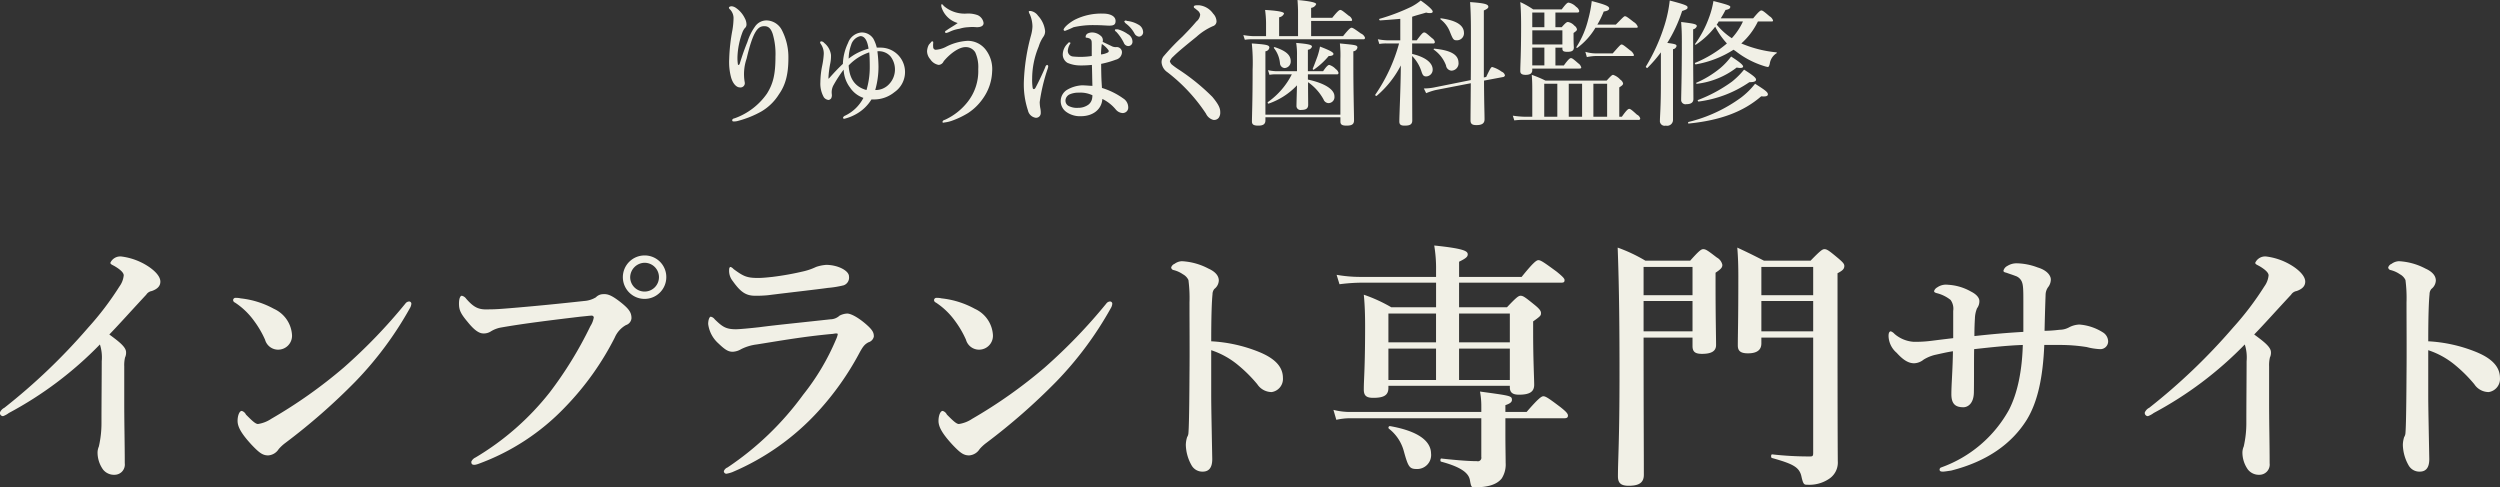 <svg xmlns="http://www.w3.org/2000/svg" width="477.594" height="93.1" viewBox="0 0 477.594 93.1">
  <rect x="0" y="0" width="477.594" height="93.1" fill="#333333" stroke="none"/>
  <defs>
    <style>
      .cls-1 {
        fill: #f1f0e6;
        fill-rule: evenodd;
      }
    </style>
  </defs>
  <path id="f-logo-text.svg" class="cls-1" d="M278.43,33111.1c-0.078.2-.286,0.3-0.338,0.1a8.5,8.5,0,0,1-.078-1.6,14.862,14.862,0,0,1,.936-4.5,3.071,3.071,0,0,1,.442-0.8,0.907,0.907,0,0,0,.338-0.8,2.529,2.529,0,0,0-.312-1.1,5.051,5.051,0,0,0-1.716-2,1.783,1.783,0,0,0-.754-0.3c-0.338,0-.572.1-0.572,0.3a0.529,0.529,0,0,0,.208.3,2.4,2.4,0,0,1,.676,1.6,14.761,14.761,0,0,1-.208,2.3,34.95,34.95,0,0,0-.624,5.6,11.274,11.274,0,0,0,.364,3.5c0.312,1.1.962,1.9,1.69,1.9a0.818,0.818,0,0,0,.91-1,9.09,9.09,0,0,1,.364-4.5c1.248-5.3,2.158-6.2,3.38-6.2,0.676,0,1.222.3,1.612,1.5a13.443,13.443,0,0,1,.52,4.3c0,3.4-.442,5.2-1.638,7.1a12.761,12.761,0,0,1-6.162,4.7,0.575,0.575,0,0,0-.468.3c0,0.3.13,0.3,0.338,0.3a2.486,2.486,0,0,0,.754-0.1,18.973,18.973,0,0,0,4.472-1.8,9.753,9.753,0,0,0,3.38-3.3c1.274-1.8,1.794-3.9,1.794-6.9a11.254,11.254,0,0,0-1.274-5.4,3.379,3.379,0,0,0-2.912-1.8,2.665,2.665,0,0,0-2.21,1.2,10.309,10.309,0,0,0-1.43,2.9C279.47,33108,279.08,33109,278.43,33111.1Zm16.951,2.8a18.564,18.564,0,0,1,.338-2.8,6.779,6.779,0,0,0,.156-1.7,3.5,3.5,0,0,0-1.3-2.3,0.766,0.766,0,0,0-.572-0.3,0.22,0.22,0,0,0-.208.2,0.754,0.754,0,0,0,.13.3,3.184,3.184,0,0,1,.572,1.9,15.447,15.447,0,0,1-.312,2.3,16.417,16.417,0,0,0-.338,3.1,5.251,5.251,0,0,0,.676,2.9,1.3,1.3,0,0,0,.91.5,0.845,0.845,0,0,0,.469-0.3,1.314,1.314,0,0,0,.13-0.8,2.831,2.831,0,0,1,.364-1.8,24.515,24.515,0,0,1,1.9-2.9,6.033,6.033,0,0,0,1.2,3.4,5.041,5.041,0,0,0,2.574,2,7.627,7.627,0,0,1-3.51,3.4,0.614,0.614,0,0,0-.39.4,0.243,0.243,0,0,0,.208.2,8.858,8.858,0,0,0,2.47-1,7.937,7.937,0,0,0,2.756-2.7h0.6a6.18,6.18,0,0,0,3.8-1.4,4.663,4.663,0,0,0-2.782-8.5h-0.6a7.053,7.053,0,0,0-.65-1.7,2.626,2.626,0,0,0-2.288-1.2,3,3,0,0,0-2.548,2,9.9,9.9,0,0,0-.988,4c-1.066,1-1.872,1.9-2.679,2.8h-0.078Zm8.945,2.2a16.147,16.147,0,0,0,.624-4.5,25.417,25.417,0,0,0-.208-2.9,2.931,2.931,0,0,1,2.522,1,4.075,4.075,0,0,1-.312,5.3A3.491,3.491,0,0,1,304.326,33116.1Zm-1.274-7.9a10.346,10.346,0,0,0-3.8,1.9,7.842,7.842,0,0,1,.468-2.6,2.386,2.386,0,0,1,1.768-1.7Q302.7,33105.8,303.052,33108.2Zm0.13,0.7c0.078,0.7.1,1.8,0.1,2.8a15.284,15.284,0,0,1-.624,4.4c-2.21-.6-3.276-2.2-3.406-4.7A9.6,9.6,0,0,1,303.182,33108.9Zm16.9-5.6c-0.52.4-1.43,0.9-2,1.3-0.26.2-.416,0.2-0.416,0.4a0.2,0.2,0,0,0,.208.2,2.8,2.8,0,0,0,.6-0.2,6.6,6.6,0,0,1,1.924-.6,6.346,6.346,0,0,1,1.69-.3,7.892,7.892,0,0,1,1.612,0c0.91,0,1.326-.3,1.326-0.8a1.928,1.928,0,0,0-1.118-1.5,5.262,5.262,0,0,0-2.21-.3,6.1,6.1,0,0,1-4.316-1.5,0.569,0.569,0,0,0-.338-0.3c-0.078,0-.1.1-0.1,0.3a1.211,1.211,0,0,0,.052.3A4.568,4.568,0,0,0,320.082,33103.3Zm-2.34,4.6a5.028,5.028,0,0,1-1.742.5,0.5,0.5,0,0,1-.6-0.5,3.151,3.151,0,0,1,0-.7c0.026-.3,0-0.4-0.182-0.4a0.392,0.392,0,0,0-.26.2c-0.156.2-.287,0.3-0.417,0.5a2.94,2.94,0,0,0-.312,1.2,2.362,2.362,0,0,0,.6,1.5,2.409,2.409,0,0,0,1.612,1.1,1.114,1.114,0,0,0,.962-0.7c1.248-1.5,2.938-2.7,4.16-2.7a2.108,2.108,0,0,1,1.872,1,6.772,6.772,0,0,1,.572,3.2,9.492,9.492,0,0,1-1.976,6.2,11.653,11.653,0,0,1-4.42,3.5,0.513,0.513,0,0,0-.442.4c0,0.1.13,0.2,0.364,0.1a6.331,6.331,0,0,0,1.352-.3,16.507,16.507,0,0,0,3.172-1.5,10.319,10.319,0,0,0,2.86-2.8,9.435,9.435,0,0,0,1.742-5.1,6.073,6.073,0,0,0-1.222-4.2,4.329,4.329,0,0,0-3.458-1.7A10.111,10.111,0,0,0,317.742,33107.9Zm32.916-3.4h-0.416a0.179,0.179,0,0,0-.13.2,0.763,0.763,0,0,0,.286.3,8.7,8.7,0,0,1,1.43,2.1,0.922,0.922,0,0,0,.884.6,0.807,0.807,0,0,0,.754-0.9,1.649,1.649,0,0,0-.91-1.4A5.986,5.986,0,0,0,350.658,33104.5Zm1.742-1.6a0.318,0.318,0,0,0-.416,0,0.134,0.134,0,0,0-.078.1,1.052,1.052,0,0,0,.312.4,5.785,5.785,0,0,1,1.638,1.9,1.109,1.109,0,0,0,.884.6,0.843,0.843,0,0,0,.754-1,1.648,1.648,0,0,0-.91-1.3A5.2,5.2,0,0,0,352.4,33102.9Zm-4.628,4a1.136,1.136,0,0,0,.026-0.5,1.065,1.065,0,0,0-.442-0.7,2.526,2.526,0,0,0-1.612-.6,1.921,1.921,0,0,0-.832.2,0.74,0.74,0,0,0-.39.6c0,0.2.052,0.2,0.156,0.2a1.624,1.624,0,0,1,.676.2,0.768,0.768,0,0,1,.312.5c0.026,0.3.026,0.6,0.026,1.1v1.7a13.89,13.89,0,0,1-3.51.1,1.093,1.093,0,0,1-1.066-1.1,2.95,2.95,0,0,1,.312-1.1c0.052-.1.182-0.3,0.182-0.3,0-.2-0.052-0.2-0.156-0.2a0.322,0.322,0,0,0-.338.2,2.907,2.907,0,0,0-.962,2.2,1.857,1.857,0,0,0,.884,1.5,6.142,6.142,0,0,0,2.366.5,19.373,19.373,0,0,0,2.314-.1c0.052,1.3.052,2.7,0.1,4-0.52,0-1.326-.1-2-0.1a6.3,6.3,0,0,0-2.912.9,2.532,2.532,0,0,0-.052,4.2,4.472,4.472,0,0,0,2.756.8c2.314,0,3.978-1.3,4.108-3.3a7.824,7.824,0,0,1,2.548,2,1.84,1.84,0,0,0,1.326.7,1.108,1.108,0,0,0,.754-0.3,1.014,1.014,0,0,0,.312-0.8,2.013,2.013,0,0,0-.962-1.7,13.839,13.839,0,0,0-4.056-2c-0.078-1.3-.13-1.7-0.156-4.6a17.587,17.587,0,0,0,2.808-.8,1.5,1.5,0,0,0,1.17-1.4,0.989,0.989,0,0,0-1.118-1,1.66,1.66,0,0,1-.884-0.2C348.838,33107.4,348.214,33107.1,347.772,33106.9Zm-0.312,2.4a14.318,14.318,0,0,1,.156-2,4.682,4.682,0,0,1,1.118,1c0.26,0.3.26,0.4,0.078,0.6A3.555,3.555,0,0,1,347.46,33109.3Zm-1.638,7.8a4.029,4.029,0,0,1-.078.7,1.918,1.918,0,0,1-.7,1.1,3.277,3.277,0,0,1-1.976.6,3.388,3.388,0,0,1-1.872-.4,1.16,1.16,0,0,1-.52-1.1,1.362,1.362,0,0,1,.858-1.1,4.24,4.24,0,0,1,1.742-.3A5.27,5.27,0,0,1,345.822,33117.1Zm0.442-13.4c1.274,0,2.314.1,2.756,0.1,0.884,0,1.222-.2,1.222-0.9,0-.9-1.014-1.4-2.366-1.4a11.288,11.288,0,0,0-5.486,1.2c-1.4.8-2.08,1.6-2.08,1.9a0.278,0.278,0,0,0,.26.2,16.091,16.091,0,0,0,1.638-.7A16.838,16.838,0,0,1,346.264,33103.7Zm-8.892,7.9a0.275,0.275,0,0,0-.208-0.3,0.511,0.511,0,0,0-.338.4c-0.417,1-1.249,2.8-1.9,4-0.182.3-.442,0.3-0.52,0a9.893,9.893,0,0,1-.1-1.8,15.921,15.921,0,0,1,1.248-6.1,6.7,6.7,0,0,1,.91-1.9,1.746,1.746,0,0,0,.313-1.1,5.079,5.079,0,0,0-1.353-2.9,2.138,2.138,0,0,0-1.4-.9c-0.208,0-.364,0-0.364.1a1.139,1.139,0,0,0,.182.5,5.9,5.9,0,0,1,.52,2.4,7.316,7.316,0,0,1-.26,1.6,38.388,38.388,0,0,0-1.378,8.8,15.86,15.86,0,0,0,.78,5.6,1.786,1.786,0,0,0,1.482,1.4,0.891,0.891,0,0,0,.962-0.9,3.894,3.894,0,0,0-.1-1,7.87,7.87,0,0,1-.1-1.1,34.131,34.131,0,0,1,1.535-6.4A2.178,2.178,0,0,0,337.372,33111.6Zm28.314-8.6c-1.092,1.3-2,2.2-2.678,2.9a43.509,43.509,0,0,0-3.458,3.6,1.808,1.808,0,0,0-.521,1.3,2.489,2.489,0,0,0,1.119,1.9,32.665,32.665,0,0,1,7.358,7.9,2.19,2.19,0,0,0,1.378,1.2,1.112,1.112,0,0,0,1.066-.4,1.716,1.716,0,0,0,.286-1.1c0-.7-0.26-1.4-1.508-2.9a40.286,40.286,0,0,0-6.4-5.2,14.38,14.38,0,0,1-1.378-1,1.413,1.413,0,0,1-.338-0.6,2.2,2.2,0,0,1,.65-0.9c0.988-1,3.12-2.7,4.472-3.8a11.547,11.547,0,0,1,3.094-2,0.97,0.97,0,0,0,.7-0.9,2.248,2.248,0,0,0-.65-1.5,3.74,3.74,0,0,0-2.73-1.6c-0.494,0-.962,0-0.962.3a0.325,0.325,0,0,0,.234.3c0.208,0.2.52,0.4,0.7,0.6a1.336,1.336,0,0,1,.286.6A1.9,1.9,0,0,1,365.686,33103Zm13.181,17.8v-12.1a0.839,0.839,0,0,0,.754-0.7c0-.5-0.546-0.6-3.354-0.8a35.532,35.532,0,0,1,.156,5c0,5.9-.13,8.9-0.13,9.9,0,0.6.338,0.8,1.222,0.8,0.78,0,1.352-.2,1.352-1v-0.6h14.327v0.8c0,0.5.182,0.8,1.144,0.8s1.456-.2,1.456-1c0-1.3-.13-5.3-0.13-11v-2.2a0.876,0.876,0,0,0,.78-0.7c0-.5-0.338-0.5-3.354-0.8a20.714,20.714,0,0,1,.1,3v10.6H378.867Zm8.113-7.7h5.512a0.271,0.271,0,0,0,.338-0.3,1.3,1.3,0,0,0-.52-0.7,2.835,2.835,0,0,0-1.248-.8c-0.182,0-.494.2-1.17,1.2H386.98v-4.1a0.857,0.857,0,0,0,.78-0.6c0-.3-0.52-0.5-3.016-0.7a13.491,13.491,0,0,1,.156,2.4v3h-4.108a8.555,8.555,0,0,1-1.431-.2l0.286,0.9a5.837,5.837,0,0,1,1.249-.1h3.016a14.363,14.363,0,0,1-4.577,5.3,0.188,0.188,0,0,0,.13.3,13.545,13.545,0,0,0,5.435-3.5c-0.052,2-.1,3.4-0.1,4a0.763,0.763,0,0,0,.91.7c0.962,0,1.326-.3,1.326-1s-0.026-2.2-.026-4.3a9.611,9.611,0,0,1,2.964,3.3,1.055,1.055,0,0,0,.936.7,1.156,1.156,0,0,0,1.144-1.3c0-1.3-1.82-2.5-5.07-3.2v-1Zm0.624-10.2h7.488c0.26,0,.338,0,0.338-0.2a1.24,1.24,0,0,0-.65-0.8c-1.118-.9-1.378-1.1-1.612-1.1-0.182,0-.494.2-1.534,1.5H387.6v-1.9a1.186,1.186,0,0,0,.962-0.7c0-.2-0.338-0.5-3.562-0.8,0.078,1.1.1,1.8,0.1,2.3v4.6h-3.614v-3.6a1.178,1.178,0,0,0,.936-0.7c0-.2-0.312-0.5-3.615-0.7a20.89,20.89,0,0,1,.182,2.5v2.5h-2.548a13.638,13.638,0,0,1-1.794-.2l0.286,0.9a9.608,9.608,0,0,1,1.612-.1h21.009a0.271,0.271,0,0,0,.338-0.3,1.4,1.4,0,0,0-.78-0.8c-1.248-.9-1.56-1.1-1.794-1.1-0.182,0-.494.2-1.612,1.6H387.6v-2.9Zm-3.9,7.7c0-1.2-.936-2-3.068-2.7-0.13,0-.208.1-0.13,0.2a5.446,5.446,0,0,1,1.144,2.9,0.96,0.96,0,0,0,.884.9A1.232,1.232,0,0,0,383.7,33110.6Zm8.164-1.4c0-.3-0.728-0.7-2.574-1.4a12.751,12.751,0,0,1-.494,1.9c-0.26.7-.546,1.5-0.884,2.3-0.052.1,0.1,0.3,0.208,0.2a14.051,14.051,0,0,0,2.834-2.6C391.634,33109.6,391.868,33109.4,391.868,33109.2Zm15.028,0.4a7.419,7.419,0,0,1,1.794,3c0.234,0.7.416,0.9,0.91,0.9a1.291,1.291,0,0,0,1.222-1.3c0-1.3-1.378-2.4-3.926-3v-2h4a0.271,0.271,0,0,0,.338-0.3,1.171,1.171,0,0,0-.52-0.7c-0.936-.8-1.222-1.1-1.508-1.1-0.234,0-.468.2-1.43,1.5H406.9v-4.5c0.858-.3,1.716-0.5,2.678-0.8a2.181,2.181,0,0,0,.728.1c0.364,0,.52-0.1.52-0.3,0-.3-0.858-1.1-2.288-2.1a10.024,10.024,0,0,1-1.82,1.2,38.648,38.648,0,0,1-6.059,2.3c-0.13,0-.026.3,0.1,0.3,1.534-.1,2.756-0.2,3.874-0.3v4.1h-2.6a11.873,11.873,0,0,1-1.69-.2l0.286,0.9a7.409,7.409,0,0,1,1.4-.1H404.4a32.207,32.207,0,0,1-4.55,9.8c-0.078.1,0.182,0.3,0.286,0.2a19.055,19.055,0,0,0,4.6-5.8c-0.026,4.3-.286,9.5-0.286,10.7,0,0.6.286,0.8,1.014,0.8,0.963,0,1.457-.2,1.457-1,0-1.2-.026-5-0.026-10.4v-1.9Zm13.7,4.1v-12.8c0.7-.3.858-0.5,0.858-0.7,0-.5-0.728-0.7-3.484-0.9,0.1,1.5.156,3,.156,5.4,0,4,0,7.1-.026,9.5l-6.968,1.4a10.234,10.234,0,0,1-2,.2l0.442,0.9a11.891,11.891,0,0,1,1.82-.6l6.708-1.3c-0.026,3.9-.052,5.8-0.052,7.1,0,0.7.364,0.9,1.144,0.9,0.988,0,1.534-.3,1.534-1.1,0-1.3-.078-2.6-0.1-7.4l3.718-.7a0.439,0.439,0,0,0,.286-0.3,1,1,0,0,0-.624-0.7,5.607,5.607,0,0,0-1.82-.9c-0.208,0-.442.4-1.144,1.9Zm-3.8-8.5c0-1.5-1.482-2.4-4.368-2.8-0.13,0-.208.1-0.1,0.2a5.468,5.468,0,0,1,1.794,2.4c0.6,1.5.7,1.6,1.352,1.6A1.35,1.35,0,0,0,416.8,33105.2Zm-1.04,5.7c0-1.6-1.56-2.4-4.6-2.7-0.13,0-.208.1-0.1,0.2a6.409,6.409,0,0,1,2.314,3,1.126,1.126,0,0,0,1.066,1A1.407,1.407,0,0,0,415.762,33110.9Zm18.512-6.8v-2.8h4.16c0.286,0,.39-0.1.39-0.3a1.328,1.328,0,0,0-.6-0.8,2.683,2.683,0,0,0-1.43-.8c-0.208,0-.416.1-1.326,1.3h-5.435a16.414,16.414,0,0,0-2.47-1.4c0.13,1.5.156,3,.156,4.5,0,5.8-.156,7.2-0.156,8.7,0,0.5.364,0.7,1.014,0.7,0.884,0,1.274-.3,1.274-0.9v-0.3h9.023c0.26,0,.338-0.1.338-0.2a1.336,1.336,0,0,0-.572-0.8c-0.91-.8-1.17-1-1.4-1-0.182,0-.494.2-1.352,1.4h-1.612v-3.4H435.6v0.2c0,0.5.312,0.6,0.962,0.6,0.806,0,1.222-.2,1.222-0.8,0-.2-0.052-0.8-0.052-2v-0.8c0.572-.4.65-0.5,0.65-0.7a1.1,1.1,0,0,0-.494-0.7,2.112,2.112,0,0,0-1.222-.7c-0.208,0-.416.1-1.2,1h-1.2Zm-2.107,0h-2.314v-2.8h2.314v2.8Zm-2.314.6H435.6v2.7h-5.747v-2.7Zm0,6.7v-3.4h2.314v3.4h-2.314Zm0,9.8h-1.56a19.385,19.385,0,0,1-2.158-.2l0.286,0.9a12.939,12.939,0,0,1,1.872-.1h21.841a0.271,0.271,0,0,0,.338-0.3,1.16,1.16,0,0,0-.624-0.7c-0.988-.9-1.248-1.1-1.482-1.1-0.182,0-.494.2-1.4,1.5h-0.494v-5.6c0.6-.4.728-0.5,0.728-0.8a1.306,1.306,0,0,0-.546-0.7,3.123,3.123,0,0,0-1.352-.9c-0.208,0-.416.2-1.248,1.1H432.376a22.186,22.186,0,0,0-2.627-1.1c0.1,1.3.1,2.1,0.1,3.5v4.5Zm6.969-6.3h2.548v6.3h-2.548v-6.3Zm-2.184,0v6.3h-2.5v-6.3h2.5Zm9.516,6.3h-2.626v-6.3h2.626v6.3Zm5.512-17c0.26,0,.338,0,0.338-0.2a1.776,1.776,0,0,0-.78-0.9c-1.144-.9-1.43-1.1-1.664-1.1-0.182,0-.364.2-1.742,1.6h-3.536a16.35,16.35,0,0,0,1.222-2.5c0.728-.1,1.04-0.3,1.04-0.6,0-.4-0.65-0.7-3.328-1.4a22.879,22.879,0,0,1-.676,3.5,17.446,17.446,0,0,1-2.262,5.3c-0.078.1,0.13,0.2,0.234,0.1a13.012,13.012,0,0,0,3.406-3.8h7.748Zm-7.774,4.9a7.26,7.26,0,0,1-1.9-.3l0.286,1a10.939,10.939,0,0,1,1.612-.2h7.046c0.26,0,.338,0,0.338-0.2a1.81,1.81,0,0,0-.754-0.9c-1.118-.9-1.378-1.1-1.612-1.1-0.182,0-.364.2-1.69,1.7h-3.328Zm33.618-6.1c0.26,0,.338,0,0.338-0.2a1.484,1.484,0,0,0-.676-0.8c-1.04-.9-1.326-1.1-1.56-1.1-0.182,0-.494.2-1.56,1.5h-6.188c0.312-.5.6-1,0.91-1.6,0.65-.1.91-0.3,0.91-0.6,0-.2-0.442-0.4-3.224-1.1a16.227,16.227,0,0,1-.858,3.2,20.2,20.2,0,0,1-2.652,5c-0.078.1,0.1,0.2,0.208,0.1a15.446,15.446,0,0,0,3.64-3.4,14.621,14.621,0,0,0,2.236,3.2,22.209,22.209,0,0,1-6.058,3.7c-0.13,0-.026.3,0.1,0.3a19.576,19.576,0,0,0,7.228-2.8c0.156,0.1.286,0.2,0.442,0.3a16.877,16.877,0,0,0,5.33,2.8,5.28,5.28,0,0,0,.78.2c0.156,0,.26-0.2.364-0.6a2.834,2.834,0,0,1,1.248-2c0.1,0,.156-0.2.026-0.2a22.733,22.733,0,0,1-6.708-1.7,13.4,13.4,0,0,0,3.172-4.2h2.548Zm-5.408,0a12.261,12.261,0,0,1-2.132,3.2,12.746,12.746,0,0,1-2.886-2.6,3.118,3.118,0,0,0,.39-0.6H470.1Zm-15.679,12.1c0,4.1-.182,6.1-0.182,6.8a0.9,0.9,0,0,0,1.118,1,1.119,1.119,0,0,0,1.378-1.1v-13.5a0.785,0.785,0,0,0,.676-0.6c0-.3-0.208-0.4-1.768-0.6a27.033,27.033,0,0,0,2.835-6.1c0.91-.3,1.04-0.4,1.04-0.7s-0.338-.5-3.407-1.3a24.828,24.828,0,0,1-.988,4.7,35.64,35.64,0,0,1-3.562,7.9c-0.078.1,0.156,0.3,0.26,0.3a25.1,25.1,0,0,0,2.6-3v6.2Zm6.163-10.6a0.924,0.924,0,0,0,.7-0.6c0-.4-0.572-0.5-2.991-0.8,0.1,1.4.131,2.2,0.131,3.8,0,6.7-.131,10.1-0.131,11.2a0.839,0.839,0,0,0,1.015.7c0.832,0,1.326-.3,1.326-1,0-1.3-.052-5.3-0.052-11.1v-2.2Zm12.012,9.6c0-.3-0.39-0.7-2.288-1.9a14.891,14.891,0,0,1-2.314,2.3,27.924,27.924,0,0,1-6.474,3.5c-0.13,0-.026.3,0.1,0.3a22.045,22.045,0,0,0,9.7-3.7C472.312,33114.6,472.6,33114.4,472.6,33114.1Zm2.262,2.8c0-.4-0.546-0.8-2.444-2a14.637,14.637,0,0,1-2.626,2.6,28.353,28.353,0,0,1-10.088,4.7c-0.13,0-.078.4,0.052,0.3,5.928-.6,10.374-2.2,13.832-5.2C474.626,33117.4,474.86,33117.2,474.86,33116.9Zm-4.732-5.3c0-.3-0.728-0.9-2.288-1.9a13.247,13.247,0,0,1-2.054,2.2,19.126,19.126,0,0,1-4.576,2.8c-0.13,0,.026.3,0.156,0.2a15.37,15.37,0,0,0,7.54-3.1C469.868,33112,470.128,33111.8,470.128,33111.6Zm-313.911,53.1a8.119,8.119,0,0,1,.35,3.2c0,3.1-.05,7.9-0.05,11.6a20.226,20.226,0,0,1-.5,4.7,2.978,2.978,0,0,0-.25,1.1,5.63,5.63,0,0,0,1.05,3.3,2.668,2.668,0,0,0,2.25,1,1.956,1.956,0,0,0,1.9-2.2c0-3.8-.1-7.6-0.1-11.3v-7.2a6.479,6.479,0,0,1,.15-1.7,2.106,2.106,0,0,0,.2-1c0-1-1.3-2-3.2-3.4,1.85-1.9,4.25-4.6,7.05-7.6a1.54,1.54,0,0,1,1.05-.7c1.15-.4,1.65-1,1.65-1.8,0-.9-0.85-1.9-2.15-2.8a12.138,12.138,0,0,0-5.3-2,2.071,2.071,0,0,0-2.1,1.2c0,0.3.4,0.4,0.9,0.7,1,0.6,1.65,1.2,1.65,1.7a4.251,4.251,0,0,1-.8,2.1,57.235,57.235,0,0,1-6,7.9,114.725,114.725,0,0,1-16,15.3,1.81,1.81,0,0,0-.85.9,0.608,0.608,0,0,0,.6.7,4.137,4.137,0,0,0,1.1-.6A70.621,70.621,0,0,0,156.217,33164.7Zm30.2,15.2c-0.5,0-1.2-.7-2.3-1.8a1.288,1.288,0,0,0-.8-0.7c-0.45,0-.8.9-0.8,1.9,0,1.1.65,2.4,2.8,4.7,1.35,1.4,2,1.9,3.05,1.9a2.569,2.569,0,0,0,2-1.2,7.931,7.931,0,0,1,1.3-1.2,118.248,118.248,0,0,0,13.351-11.7,66.781,66.781,0,0,0,10.4-14,1.9,1.9,0,0,0,.3-0.9,0.428,0.428,0,0,0-.5-0.4,0.944,0.944,0,0,0-.65.4,102.5,102.5,0,0,1-11.751,12.2,92.175,92.175,0,0,1-13.851,9.8A6.228,6.228,0,0,1,186.416,33179.9Zm-4.4-23.2a13.846,13.846,0,0,1,3.65,3.5,18.741,18.741,0,0,1,2.1,3.6,2.592,2.592,0,0,0,2.45,1.9,2.654,2.654,0,0,0,2.7-2.8,5.879,5.879,0,0,0-3.451-5,16.918,16.918,0,0,0-6.35-2,4.222,4.222,0,0,0-.95-0.1,0.458,0.458,0,0,0-.5.4A0.521,0.521,0,0,0,182.016,33156.7Zm78.252-9a4.15,4.15,0,1,0,4.15,4.2A4.12,4.12,0,0,0,260.268,33147.7Zm0,1.4a2.75,2.75,0,1,1-2.75,2.8A2.809,2.809,0,0,1,260.268,33149.1Zm-12.3,10.3c1.1-.1,1.85-0.2,2.1-0.2a0.428,0.428,0,0,1,.5.3,4.313,4.313,0,0,1-.65,1.7,74.017,74.017,0,0,1-7.8,12.7,51.62,51.62,0,0,1-14.151,12.4,1.57,1.57,0,0,0-.8.8c0,0.5.2,0.6,0.65,0.6a3.381,3.381,0,0,0,.75-0.2,43.449,43.449,0,0,0,16.5-10.8,54.386,54.386,0,0,0,9.5-13.3,4.98,4.98,0,0,1,2.15-2.4,1.5,1.5,0,0,0,1.05-1.3c0-1.1-.45-1.8-2.25-3.2-1.451-1.1-2.251-1.5-3.251-1.4a1.936,1.936,0,0,0-1.3.6,4.98,4.98,0,0,1-2.25.7c-4.55.5-9.55,1-14.451,1.4-1.25.1-2.45,0.2-3.7,0.2-1.95.1-2.85-.3-4.35-2a1.455,1.455,0,0,0-.85-0.6c-0.3,0-.55.5-0.55,1.5,0,1.2.3,1.9,1.65,3.5,1.2,1.5,2.15,2.2,3,2.2a2.447,2.447,0,0,0,1.45-.4,5.6,5.6,0,0,1,1.75-.7C237.116,33160.7,242.967,33160,247.967,33159.4Zm34-7.4c-2.15,0-2.8-.3-4.7-1.7a1.447,1.447,0,0,0-.55-0.4q-0.3,0-.3.6a3.113,3.113,0,0,0,.7,2.1c1.5,2.1,2.5,2.8,4.3,2.8a22.749,22.749,0,0,0,2.4-.1c3.951-.5,9.351-1.1,11.451-1.4a19.268,19.268,0,0,0,3.05-.5,1.56,1.56,0,0,0,1-1.7c0-1.1-2.15-2.2-4.35-2.2a7.525,7.525,0,0,0-1.95.4,11.483,11.483,0,0,1-2.25.8,54.851,54.851,0,0,1-6.1,1.1C283.716,33151.9,282.766,33152,281.966,33152Zm-4.25,9.8c-1.95,0-2.6-.5-4.05-1.9a1.263,1.263,0,0,0-.75-0.5c-0.25,0-.5.6-0.5,1.4a5.967,5.967,0,0,0,1.95,3.7c1.35,1.3,1.95,1.6,2.75,1.6a3.489,3.489,0,0,0,1.6-.5,9.092,9.092,0,0,1,3-.9c5-.8,8.951-1.5,14.3-2,0.25,0,.6-0.1.8-0.1,0.25,0,.35,0,0.35.2a4.829,4.829,0,0,1-.35,1,44.69,44.69,0,0,1-6.25,10.5,57.137,57.137,0,0,1-14.451,13.9,1.2,1.2,0,0,0-.7.7,0.472,0.472,0,0,0,.5.5,6.149,6.149,0,0,0,1.1-.3,47.151,47.151,0,0,0,16.4-11.6,54.383,54.383,0,0,0,7.8-11c0.8-1.5,1.1-1.8,1.8-2.2a1.457,1.457,0,0,0,1.05-1.1c0-.6-0.1-1.1-1.2-2.1-1.3-1.2-3-2.3-3.9-2.3a3.477,3.477,0,0,0-1.45.4,2.625,2.625,0,0,1-1.75.7c-6.35.7-10.5,1.1-13.5,1.5C280.516,33161.6,278.366,33161.8,277.716,33161.8Zm42.6,18.1c-0.5,0-1.2-.7-2.3-1.8a1.288,1.288,0,0,0-.8-0.7c-0.45,0-.8.9-0.8,1.9,0,1.1.65,2.4,2.8,4.7,1.35,1.4,2,1.9,3.05,1.9a2.569,2.569,0,0,0,2-1.2,7.931,7.931,0,0,1,1.3-1.2,118.248,118.248,0,0,0,13.351-11.7,66.781,66.781,0,0,0,10.4-14,1.9,1.9,0,0,0,.3-0.9,0.428,0.428,0,0,0-.5-0.4,0.944,0.944,0,0,0-.65.4,102.5,102.5,0,0,1-11.751,12.2,92.175,92.175,0,0,1-13.851,9.8A6.228,6.228,0,0,1,320.316,33179.9Zm-4.4-23.2a13.846,13.846,0,0,1,3.65,3.5,18.741,18.741,0,0,1,2.1,3.6,2.592,2.592,0,0,0,2.45,1.9,2.654,2.654,0,0,0,2.7-2.8,5.878,5.878,0,0,0-3.45-5,16.918,16.918,0,0,0-6.35-2,4.222,4.222,0,0,0-.95-0.1,0.458,0.458,0,0,0-.5.4A0.521,0.521,0,0,0,315.916,33156.7Zm52.6,7.4c0-4.6.1-7.6,0.25-9a1.56,1.56,0,0,1,.35-1,2.145,2.145,0,0,0,.85-1.6c0-.9-0.65-1.7-2-2.3a12.18,12.18,0,0,0-5.051-1.4,2.515,2.515,0,0,0-1.4.5,1.1,1.1,0,0,0-.65.7,0.569,0.569,0,0,0,.5.5,5.5,5.5,0,0,1,1.75.8,2.437,2.437,0,0,1,1.05,1.1,26.888,26.888,0,0,1,.2,4.3c0,4.7.05,8.9,0,13.7-0.05,9.1-.15,10.5-0.2,11.2a1.66,1.66,0,0,1-.25.8,5.237,5.237,0,0,0-.25,1.5,8.3,8.3,0,0,0,1.1,3.9,2.368,2.368,0,0,0,2.1,1.2c1,0,1.85-.5,1.85-2.4-0.1-5.4-.2-10-0.2-12.1v-8.7a15.741,15.741,0,0,1,5.2,2.9,27.177,27.177,0,0,1,3.6,3.6,3.309,3.309,0,0,0,2.75,1.5,2.536,2.536,0,0,0,2.151-2.7c0-2.2-1.651-3.8-4.651-5A28.275,28.275,0,0,0,368.517,33164.1Zm42.95-6.5h-8.551a28.947,28.947,0,0,0-5.25-2.4c0.2,2,.25,4,0.25,6,0,8.1-.25,10.1-0.25,12.1,0,1.2.5,1.6,1.8,1.6,2.05,0,2.9-.5,2.9-1.9v-0.4h23.2v0.3c0,1,.55,1.4,1.751,1.4,2.1,0,2.9-.6,2.9-1.9,0-1.2-.2-4.8-0.2-10.1v-2c1.4-1,1.5-1.1,1.5-1.6,0-.4-0.3-0.8-1.15-1.5-1.85-1.5-2.25-1.8-2.75-1.8-0.4,0-.8.3-2.6,2.2h-9.15v-4.7h19.5c0.5,0,.65-0.1.65-0.5,0-.3-0.4-0.7-1.5-1.6-2.45-1.8-3.05-2.2-3.5-2.2-0.35,0-.95.4-3.2,3.2H415.867v-2.9c1.2-.6,1.65-0.9,1.65-1.4,0-.6-0.55-1.1-6.4-1.7a26.493,26.493,0,0,1,.35,4.8v1.2h-14.5a26.175,26.175,0,0,1-4.5-.4l0.551,1.8a35.09,35.09,0,0,1,4.2-.3h14.251v4.7Zm4.4,1.2h9.7v5.5h-9.7v-5.5Zm-4.4,0v5.5h-9.1v-5.5h9.1Zm0,12.7h-9.1v-6h9.1v6Zm4.4,0v-6h9.7v6h-9.7Zm8.85,7.3h11.3c0.5,0,.65-0.2.65-0.5,0-.4-0.4-0.8-1.4-1.6-2.25-1.7-2.85-2.1-3.3-2.1-0.35,0-.95.4-3.2,3h-4.051v-1.3c0.9-.3,1.25-0.6,1.25-1,0-.8-0.3-0.8-6.1-1.6a15.557,15.557,0,0,1,.25,2.9v1h-25.1a12.911,12.911,0,0,1-3.151-.4l0.55,1.9a12.488,12.488,0,0,1,2.5-.3h25.2v7.4a0.68,0.68,0,0,1-.85.8c-1.95,0-4.95-.3-6.75-0.5-0.25-.1-0.3.6-0.05,0.6,3.7,1,5.15,2.1,5.45,3.4,0.25,1.4.3,1.5,0.85,1.5,2.55,0,4.3-.5,5.25-1.7a4.957,4.957,0,0,0,.75-3c0-1.3-.05-3-0.05-5.4v-3.1Zm-14.2,6.8c0-2.6-2.751-4.4-7.851-5.3a0.289,0.289,0,0,0-.2.5,8.1,8.1,0,0,1,2.85,4.3c0.85,3.1,1.1,3.4,2.55,3.4A2.673,2.673,0,0,0,410.517,33185.6Zm73-22.2v22c0,0.6-.1.7-0.6,0.7a62.1,62.1,0,0,1-7.251-.4c-0.25,0-.25.7,0,0.7,3.9,1.1,5.2,1.7,5.6,3.5,0.35,1.6.55,1.6,1.1,1.6a6.745,6.745,0,0,0,4.15-1.1,3.723,3.723,0,0,0,1.7-3.4c0-1.3-.05-2.6-0.05-30v-5.9c0.95-.5,1.3-0.8,1.3-1.4,0-.4-0.3-0.7-1.1-1.4-1.8-1.5-2.2-1.8-2.7-1.8-0.4,0-.8.3-2.65,2.2h-8.9c-2.35-1.2-2.75-1.4-5.1-2.5,0.15,1.8.2,3.6,0.2,5.4,0,8.9-.1,11.1-0.1,13.3,0,1.1.6,1.5,1.95,1.5,1.65,0,2.55-.6,2.55-1.9v-1.1h9.9Zm0-1.2h-9.9v-5.8h9.9v5.8Zm0-6.9h-9.9v-5.4h9.9v5.4Zm-23.052,8.1v1.6c0,1.1.5,1.5,1.8,1.5,1.8,0,2.7-.5,2.7-1.7,0-1.4-.1-5.5-0.1-11.5v-2.3c1.05-.7,1.3-1,1.3-1.5a2.084,2.084,0,0,0-1.05-1.4c-1.7-1.3-2.1-1.6-2.6-1.6-0.4,0-.8.3-2.5,2.2h-8.55a30.325,30.325,0,0,0-5.3-2.5c0.3,8,.351,16.1.351,24.1,0,13-.3,16.3-0.3,19.6,0,1.3.6,1.8,2.05,1.8,2,0,2.9-.6,2.9-2.1,0-5.7-.05-11.5-0.05-26.2h9.35Zm0-1.2h-9.35v-5.8h9.35v5.8Zm0-6.9h-9.35v-5.4h9.35v5.4Zm70.1,6.6a26.367,26.367,0,0,1-2.85.2c0.05-2.1.1-4.2,0.2-6.9a2.572,2.572,0,0,1,.45-1.4,2.411,2.411,0,0,0,.55-1.5c0-.8-0.8-1.8-2.5-2.3a11.893,11.893,0,0,0-4-.8,3.322,3.322,0,0,0-1.8.5,1.458,1.458,0,0,0-.75.9c0,0.2.1,0.3,0.55,0.4,0.55,0.2,1.2.4,1.7,0.6a1.993,1.993,0,0,1,1.25,1.1c0.3,0.7.3,1.7,0.3,4.1v5.5c-3.35.2-5.6,0.4-9.351,0.8,0-1.5.05-2.6,0.1-3.4a5.425,5.425,0,0,1,.4-1.9,2.224,2.224,0,0,0,.45-1.4c0-.5-0.4-1.2-1.6-1.8a9.963,9.963,0,0,0-4.4-1.3,2.945,2.945,0,0,0-2.05.5,1.257,1.257,0,0,0-.6.7c0,0.2.15,0.3,0.5,0.4a6.893,6.893,0,0,1,2.65,1.3,2.864,2.864,0,0,1,.5,2.1v5.2c-1.7.2-2.5,0.3-4.1,0.5a24.093,24.093,0,0,1-3.45.2,6.238,6.238,0,0,1-3.65-1.5,1.791,1.791,0,0,0-.7-0.5q-0.452,0-.451.9a4.367,4.367,0,0,0,1.551,3.2c1.35,1.5,2.35,2,3.35,2a3.053,3.053,0,0,0,1.8-.7,7.614,7.614,0,0,1,2.15-.9c0.95-.2,2.15-0.5,3.45-0.7-0.05,3.6-.3,6.4-0.3,8.2,0,1.9.8,2.5,2.3,2.5,0.75,0,1.95-.6,2-2.8,0.05-2.8,0-5.5.05-8.3,3.651-.4,6.4-0.7,9.3-0.8-0.15,5.1-1.05,9.3-2.65,12.4a24.007,24.007,0,0,1-12.951,11,0.437,0.437,0,0,0-.3.4c0,0.3.2,0.4,0.65,0.4,0.25,0,.85-0.1,1.55-0.2,7.1-1.8,11.7-5.3,14.451-9.7,2.15-3.5,3.1-8.3,3.35-14.3h3a32.38,32.38,0,0,1,5.1.4,12.157,12.157,0,0,0,2.55.4,1.481,1.481,0,0,0,1.55-1.5,2.078,2.078,0,0,0-1-1.7,9.762,9.762,0,0,0-4.5-1.5,4.554,4.554,0,0,0-1.9.5A3.831,3.831,0,0,1,530.567,33161.9Zm35.4,2.8a8.119,8.119,0,0,1,.35,3.2c0,3.1-.05,7.9-0.05,11.6a20.226,20.226,0,0,1-.5,4.7,2.978,2.978,0,0,0-.25,1.1,5.63,5.63,0,0,0,1.05,3.3,2.668,2.668,0,0,0,2.25,1,1.956,1.956,0,0,0,1.9-2.2c0-3.8-.1-7.6-0.1-11.3v-7.2a6.479,6.479,0,0,1,.15-1.7,2.106,2.106,0,0,0,.2-1c0-1-1.3-2-3.2-3.4,1.85-1.9,4.25-4.6,7.05-7.6a1.54,1.54,0,0,1,1.05-.7c1.15-.4,1.65-1,1.65-1.8,0-.9-0.85-1.9-2.15-2.8a12.138,12.138,0,0,0-5.3-2,2.071,2.071,0,0,0-2.1,1.2c0,0.3.4,0.4,0.9,0.7,1,0.6,1.65,1.2,1.65,1.7a4.251,4.251,0,0,1-.8,2.1,57.235,57.235,0,0,1-6,7.9,114.725,114.725,0,0,1-16,15.3,1.81,1.81,0,0,0-.85.9,0.608,0.608,0,0,0,.6.7,4.137,4.137,0,0,0,1.1-.6A70.621,70.621,0,0,0,565.967,33164.7Zm35.05-.6c0-4.6.1-7.6,0.25-9a1.56,1.56,0,0,1,.35-1,2.145,2.145,0,0,0,.85-1.6c0-.9-0.65-1.7-2-2.3a12.18,12.18,0,0,0-5.051-1.4,2.515,2.515,0,0,0-1.4.5,1.1,1.1,0,0,0-.65.7,0.569,0.569,0,0,0,.5.5,5.5,5.5,0,0,1,1.75.8,2.437,2.437,0,0,1,1.05,1.1,26.888,26.888,0,0,1,.2,4.3c0,4.7.05,8.9,0,13.7-0.05,9.1-.15,10.5-0.2,11.2a1.66,1.66,0,0,1-.25.8,5.237,5.237,0,0,0-.25,1.5,8.3,8.3,0,0,0,1.1,3.9,2.368,2.368,0,0,0,2.1,1.2c1,0,1.85-.5,1.85-2.4-0.1-5.4-.2-10-0.2-12.1v-8.7a15.741,15.741,0,0,1,5.2,2.9,27.177,27.177,0,0,1,3.6,3.6,3.309,3.309,0,0,0,2.75,1.5,2.535,2.535,0,0,0,2.151-2.7c0-2.2-1.651-3.8-4.651-5A28.275,28.275,0,0,0,601.017,33164.1Z" transform="translate(-137.125 -33098.9)"/>
</svg>
